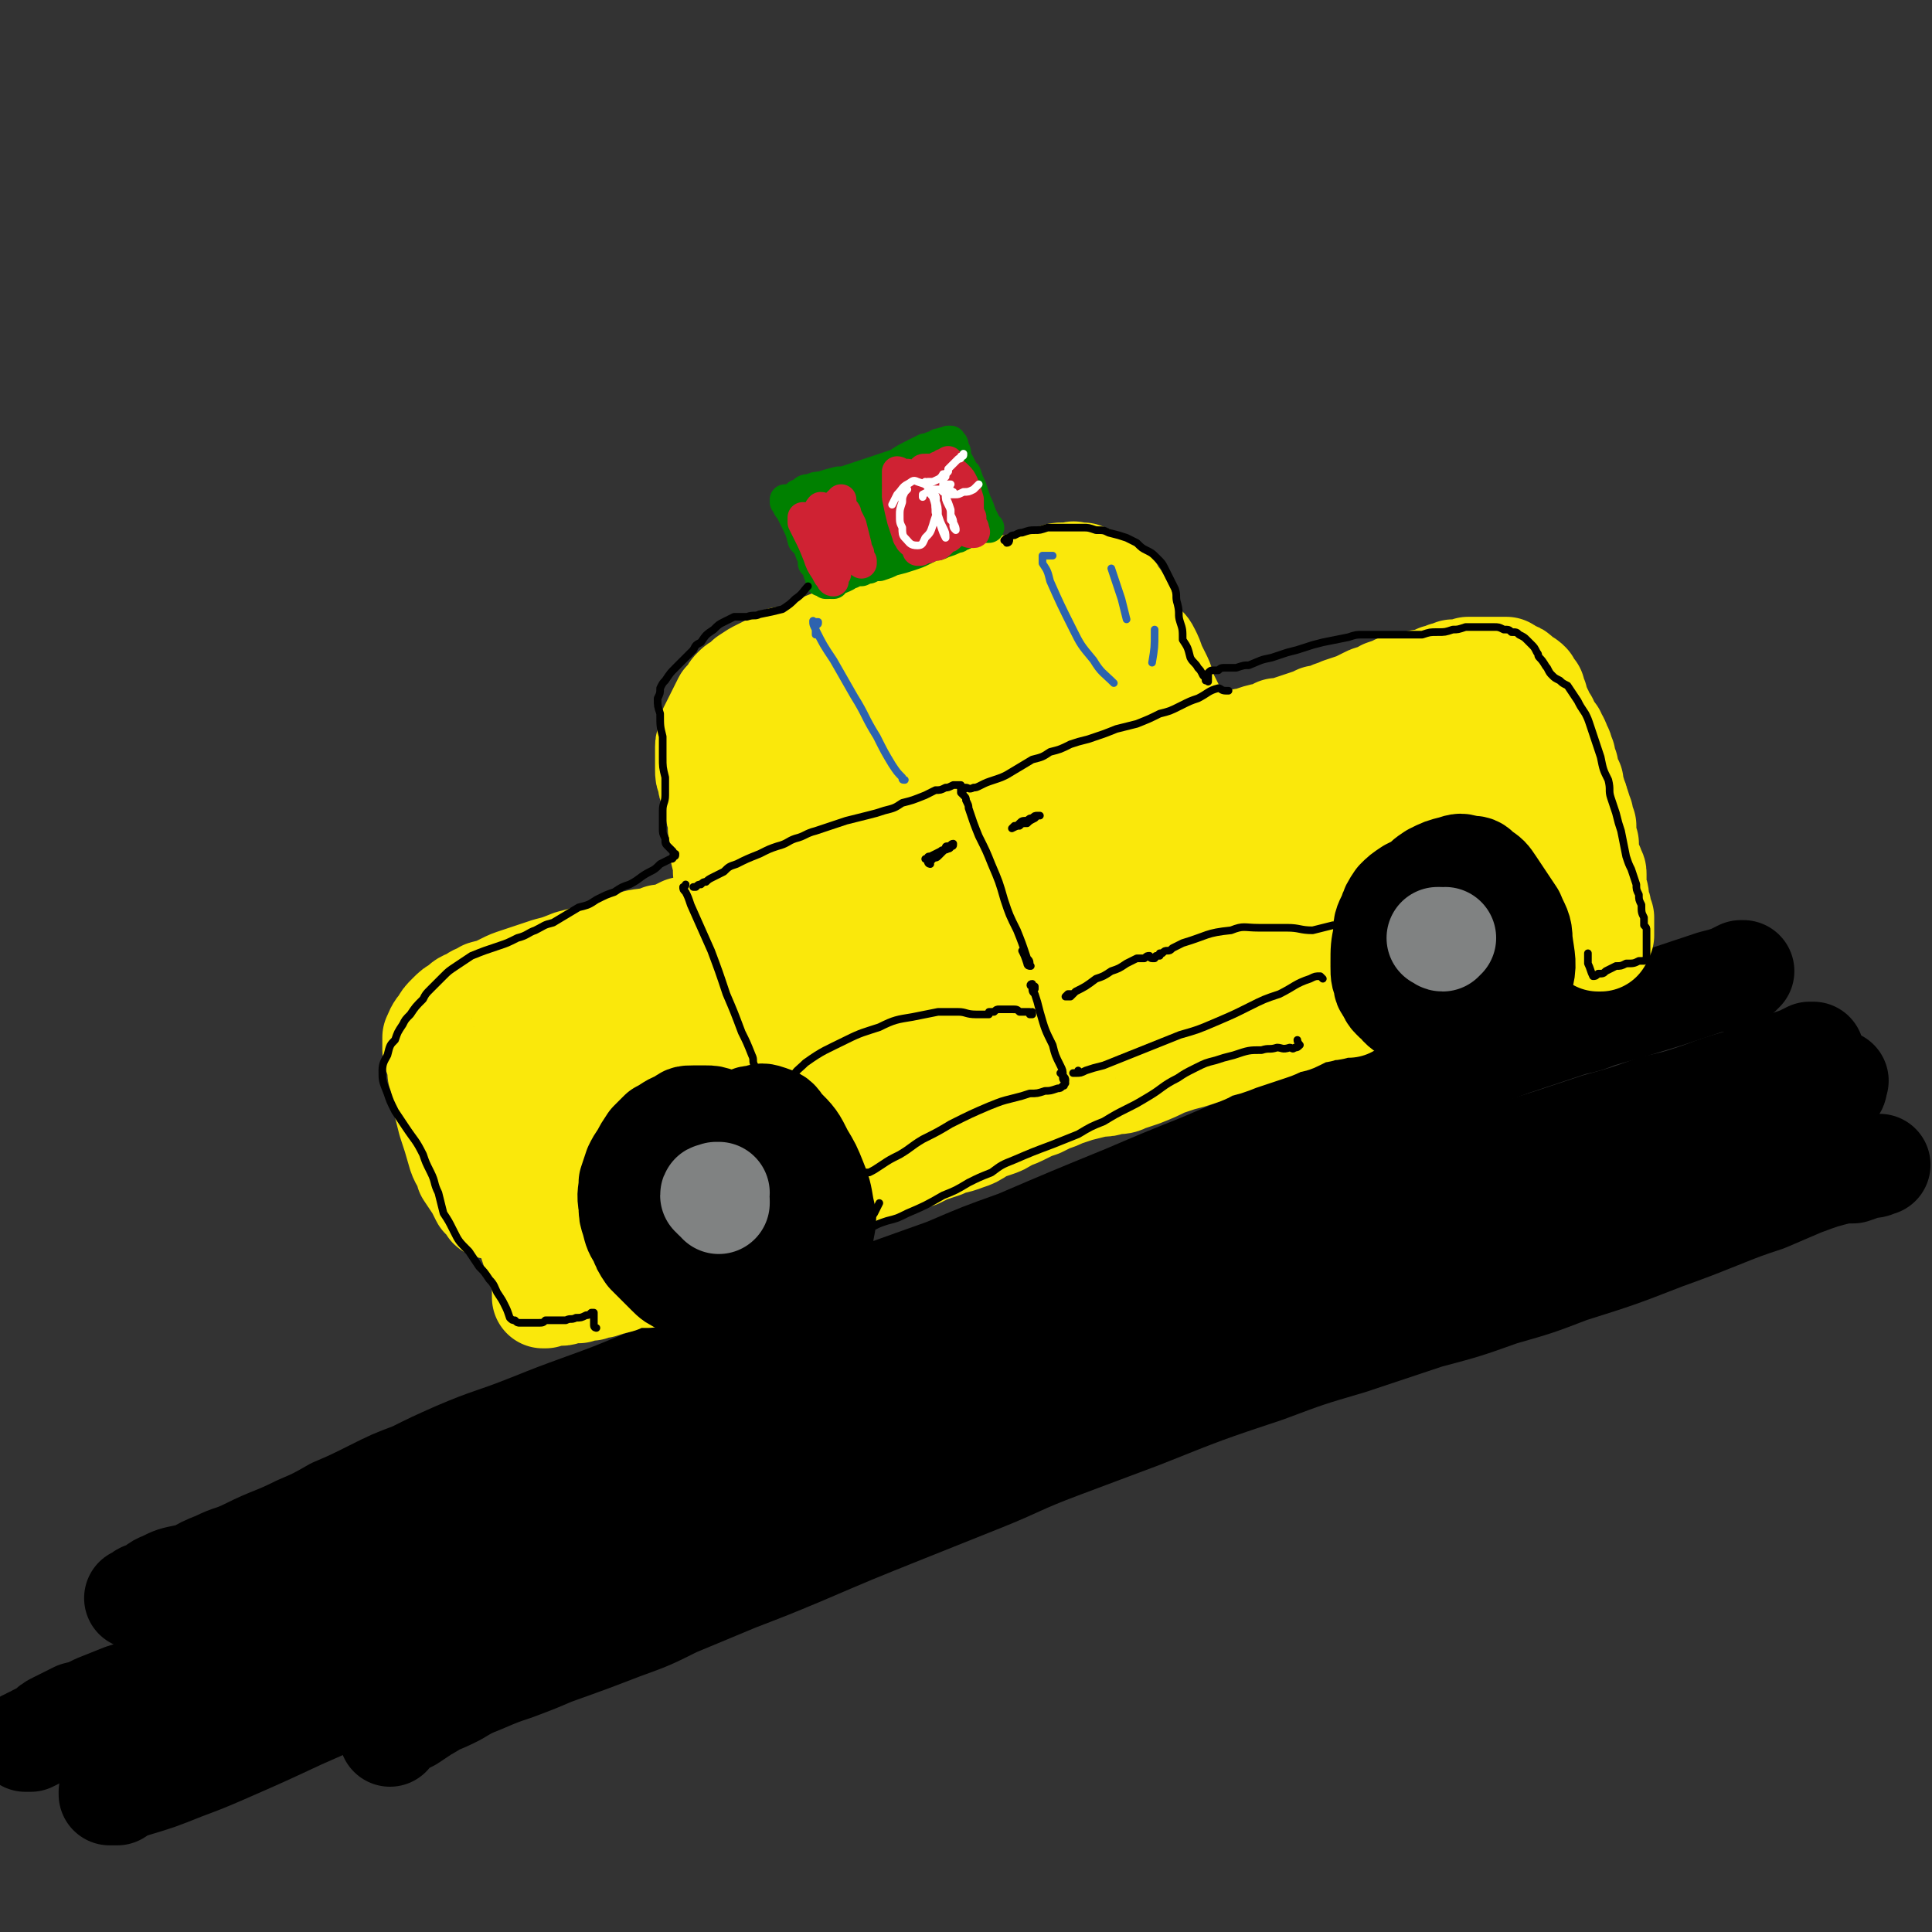 <svg viewBox='0 0 758 758' version='1.1' xmlns='http://www.w3.org/2000/svg' xmlns:xlink='http://www.w3.org/1999/xlink'><rect x="0" y="0" width="758" height="758" fill="#333333" stroke="none"/><g fill='none' stroke='rgb(0,0,0)' stroke-width='40' stroke-linecap='round' stroke-linejoin='round'><path d='M73,618c0,0 0,0 0,0 0,0 0,0 0,0 -5,1 -5,1 -9,3 -3,1 -3,2 -6,4 -2,0 -2,0 -3,1 -1,1 -1,1 -2,1 0,0 0,0 0,0 1,0 1,0 2,0 1,-1 1,-1 3,-2 4,-2 4,-2 8,-4 5,-2 5,-2 9,-3 5,-3 5,-3 10,-5 6,-3 6,-2 12,-5 10,-5 10,-4 20,-9 7,-3 7,-3 14,-7 7,-3 7,-3 15,-7 8,-4 8,-4 16,-7 8,-4 8,-4 17,-8 14,-6 14,-5 29,-11 10,-4 10,-4 21,-8 11,-4 11,-4 23,-9 12,-4 12,-5 24,-9 20,-8 20,-8 40,-15 14,-5 14,-5 27,-10 14,-5 14,-5 28,-10 14,-6 14,-6 28,-11 21,-9 21,-9 43,-18 14,-6 14,-6 29,-12 14,-6 14,-6 29,-12 14,-6 14,-6 28,-11 13,-5 13,-6 27,-10 19,-7 19,-7 38,-14 12,-4 12,-4 24,-8 5,-1 5,-1 10,-3 14,-4 14,-4 27,-8 9,-3 9,-3 18,-6 4,-1 4,-1 7,-2 2,-1 2,-1 4,-1 0,-1 1,-1 1,-1 0,0 -1,0 -1,0 -2,1 -2,1 -4,2 -3,1 -3,1 -5,2 '/><path d='M153,681c0,0 0,0 0,0 0,0 0,0 0,0 1,-1 0,-1 1,-2 0,-1 0,-1 1,-1 1,-1 1,-1 2,-1 2,-1 2,-1 4,-2 3,-2 3,-2 6,-4 2,-1 2,-1 3,-2 5,-2 5,-2 9,-4 5,-3 5,-3 10,-5 7,-3 7,-3 13,-5 8,-3 8,-3 15,-6 14,-5 14,-5 27,-10 11,-4 11,-4 21,-9 12,-5 12,-5 24,-10 13,-5 13,-5 25,-10 21,-9 21,-9 41,-17 15,-6 15,-6 30,-12 15,-6 15,-7 31,-13 16,-6 16,-6 32,-12 25,-10 25,-10 49,-18 16,-6 16,-6 33,-11 15,-5 15,-5 30,-10 15,-4 15,-4 29,-9 14,-4 14,-4 27,-9 19,-6 19,-6 37,-13 11,-4 11,-4 21,-8 10,-4 10,-4 19,-7 7,-3 7,-3 14,-6 8,-3 8,-3 16,-5 4,-1 4,-1 8,-2 2,-1 2,-1 4,-1 1,0 2,0 2,0 1,0 0,0 0,0 -2,1 -2,1 -5,1 -2,1 -2,1 -5,2 -3,0 -3,0 -7,0 '/><path d='M703,419c0,0 0,0 0,0 3,-1 3,-1 5,-3 2,-1 3,-2 3,-3 1,0 0,0 -1,0 -2,1 -2,1 -4,2 -6,2 -6,2 -12,4 -6,3 -6,3 -12,5 -7,2 -7,2 -15,5 -9,3 -9,3 -18,5 -11,4 -11,4 -22,7 -18,6 -18,6 -37,12 -29,10 -29,10 -57,21 -39,15 -39,15 -78,31 -16,6 -16,6 -32,13 -15,6 -15,6 -31,11 -15,6 -15,6 -31,11 -15,6 -15,5 -30,10 -22,8 -22,8 -44,15 -14,5 -14,5 -28,11 -13,5 -13,5 -26,11 -13,6 -12,6 -25,12 -17,8 -17,8 -34,16 -11,5 -11,5 -23,10 -11,5 -11,5 -22,10 -11,4 -11,5 -22,9 -10,4 -10,4 -20,8 -13,4 -13,4 -26,9 -6,2 -7,2 -13,4 -5,2 -5,2 -10,4 -4,2 -4,2 -8,3 -4,2 -4,2 -8,4 -2,1 -2,1 -4,3 -2,1 -2,1 -4,2 -1,1 -1,1 -2,1 -1,1 -1,1 -2,1 0,0 0,0 0,0 0,0 0,0 0,0 0,0 0,0 0,0 0,0 0,0 1,0 0,0 0,0 1,0 2,-1 2,-1 4,-2 '/><path d='M721,424c0,0 0,0 0,0 0,0 0,0 0,0 -1,2 0,2 -1,3 -1,1 -2,1 -3,1 -2,1 -2,1 -4,1 -4,2 -4,1 -7,3 -4,1 -4,1 -7,2 -4,1 -4,1 -8,3 -6,2 -6,3 -12,5 -11,5 -11,5 -22,9 -10,4 -10,4 -20,9 -11,4 -11,4 -22,9 -12,6 -12,6 -24,11 -20,9 -20,9 -41,18 -15,6 -15,6 -30,12 -16,7 -16,7 -33,13 -17,6 -17,6 -35,13 -18,7 -18,7 -36,14 -27,10 -27,10 -53,21 -18,7 -18,7 -36,14 -16,7 -16,8 -33,15 -16,7 -16,7 -31,13 -35,15 -35,14 -70,29 -13,5 -13,5 -26,10 -24,11 -24,11 -49,22 -15,7 -15,7 -31,14 -7,3 -7,3 -15,6 -10,4 -10,4 -20,7 -3,1 -3,1 -6,3 0,0 0,0 -1,0 -1,0 -1,0 -1,0 0,0 0,0 -1,0 0,0 0,0 0,0 0,0 0,0 0,0 0,0 0,0 0,0 0,0 0,0 0,-1 0,0 0,0 0,0 1,-2 1,-2 2,-4 1,0 1,-1 1,-2 '/></g>
<g fill='none' stroke='rgb(250,232,11)' stroke-width='40' stroke-linecap='round' stroke-linejoin='round'><path d='M194,467c0,0 0,0 0,0 0,1 0,1 0,2 0,1 0,1 -1,3 0,0 0,0 0,1 0,0 0,0 0,1 0,0 1,0 0,0 0,0 0,0 0,0 -1,0 -1,0 -1,-1 -1,-2 -1,-2 -3,-3 -1,-2 -1,-2 -2,-4 -2,-3 -2,-3 -4,-6 -1,-4 -2,-4 -3,-7 -2,-7 -2,-7 -4,-13 -1,-4 -1,-4 -2,-8 0,-4 0,-4 -1,-7 0,-2 0,-2 -1,-4 0,-2 0,-2 0,-4 -1,-1 -1,-1 -1,-3 -1,-1 -1,-1 -1,-2 0,-1 0,-1 0,-2 0,-2 0,-2 0,-3 1,-2 1,-3 3,-5 1,-2 1,-2 3,-4 2,-2 2,-2 4,-3 2,-2 2,-2 5,-3 2,-2 2,-1 5,-3 4,-1 4,-1 8,-3 2,-1 2,-1 5,-2 3,-1 3,-1 6,-2 3,-1 3,-1 6,-2 4,-1 4,-1 9,-3 4,-1 4,-1 7,-2 3,-1 3,-1 7,-2 3,-1 3,-1 6,-2 3,-1 3,-1 6,-2 5,-1 5,0 9,-2 2,0 2,0 5,-1 2,-1 2,-1 4,-2 2,0 2,0 4,-1 3,-1 3,-1 5,-2 2,-1 2,-1 3,-2 1,-1 1,-1 3,-2 1,-1 1,-1 2,-2 0,0 1,0 1,-1 1,-1 1,-1 1,-3 0,-1 -1,-1 -1,-2 0,-2 0,-2 -1,-3 0,-2 0,-2 -1,-4 0,-3 0,-3 -1,-7 0,-2 0,-2 0,-5 0,-2 0,-2 -1,-5 0,-2 0,-2 0,-4 -1,-2 -1,-2 -1,-4 -1,-4 -1,-4 -2,-7 -1,-2 -1,-2 -1,-4 -1,-2 -1,-2 -1,-4 0,-3 0,-3 0,-5 0,-2 0,-2 0,-4 0,-1 0,-1 1,-2 0,-2 0,-2 0,-4 1,-2 1,-2 2,-4 1,-2 1,-2 2,-4 1,-2 1,-2 2,-4 1,-1 1,-1 2,-2 1,-2 1,-2 2,-3 1,-1 1,-1 3,-2 1,-1 1,-1 2,-2 3,-2 3,-2 5,-3 2,-1 2,-1 4,-2 3,-2 3,-2 5,-3 2,0 2,0 5,-1 3,-1 3,-1 5,-2 5,-2 5,-2 10,-4 3,-1 3,-1 6,-2 3,-1 3,-1 5,-2 3,-2 3,-2 6,-3 4,-1 4,-1 8,-2 2,-1 2,-1 4,-2 3,0 3,0 5,-1 2,0 2,0 4,-1 6,-2 6,-2 11,-4 2,-1 2,-1 5,-1 2,-1 2,-1 4,-1 2,-1 2,-1 4,-1 4,-1 4,-1 7,-1 2,0 2,0 4,-1 2,0 2,0 4,-1 2,0 2,0 4,-1 2,0 2,0 5,-1 2,-1 2,-1 4,-1 1,0 1,0 3,0 1,0 1,-1 2,0 1,0 1,0 2,0 1,0 1,0 1,0 1,1 1,1 2,1 1,0 1,0 2,1 1,0 1,0 2,1 2,1 2,1 4,2 1,1 1,1 2,2 1,2 1,2 2,3 1,2 1,2 2,4 1,2 1,2 2,5 1,2 1,2 2,5 1,1 1,1 2,2 1,1 1,1 1,2 2,1 2,1 3,3 1,2 1,2 2,5 1,2 1,2 2,4 1,2 1,2 2,5 0,2 0,2 1,3 1,2 1,2 2,4 1,2 1,2 1,4 1,1 1,1 1,3 1,1 1,1 2,2 0,1 0,1 1,1 1,2 1,2 2,3 0,1 0,1 1,1 0,1 0,1 1,1 1,1 1,1 1,1 1,1 1,1 2,1 1,1 1,1 2,1 2,0 2,0 3,-1 1,0 1,0 3,0 1,-1 1,-1 3,-2 3,-1 3,-1 5,-2 2,0 2,0 4,-1 3,-1 3,-1 5,-1 2,-1 2,-1 4,-2 3,0 3,0 5,-1 3,-1 3,-1 6,-2 3,-1 3,-1 5,-2 2,0 2,0 4,-1 2,-1 3,-1 5,-2 3,-1 3,-1 6,-2 2,-1 2,-1 4,-2 2,-1 2,-1 4,-1 2,-1 2,-1 3,-2 3,-1 3,-1 5,-2 2,0 2,0 3,0 2,-1 2,-1 3,-1 1,0 1,0 3,-1 1,0 1,0 2,0 3,-1 3,-1 5,-2 1,0 1,0 3,-1 1,0 1,0 3,-1 3,0 3,0 6,-1 1,0 1,0 2,0 2,0 2,0 3,0 1,0 1,0 2,0 2,0 2,0 3,0 1,0 1,0 3,0 1,0 1,0 2,0 0,0 0,0 1,1 1,0 1,0 2,1 1,0 1,0 2,1 1,1 1,1 2,2 1,0 1,0 2,1 0,1 0,1 1,2 0,0 0,0 1,1 0,2 0,2 1,3 0,1 0,1 0,2 1,1 1,1 1,2 1,1 1,1 1,2 1,2 1,2 2,3 0,1 0,1 1,2 0,1 0,1 1,2 1,1 1,1 1,1 0,1 0,1 1,2 1,2 1,2 1,3 1,1 1,1 1,3 1,1 1,1 1,2 0,1 0,1 1,3 0,2 0,2 1,4 0,1 0,1 1,2 0,2 0,2 0,3 1,1 1,1 1,2 1,2 1,2 1,3 1,2 1,2 1,4 1,1 1,1 1,2 0,2 0,2 1,3 0,2 0,2 0,3 0,2 0,2 1,4 0,1 0,1 0,2 0,1 0,1 0,2 0,1 0,1 0,2 1,1 1,1 1,2 0,0 0,0 1,1 0,0 0,1 0,1 0,0 0,0 0,1 1,0 1,0 1,1 0,0 0,0 0,1 0,1 0,1 0,1 0,1 0,1 0,2 0,1 0,1 0,2 0,1 1,1 1,3 0,1 0,1 0,2 1,2 1,2 1,3 0,1 0,1 0,2 0,0 0,0 1,1 0,2 0,2 0,3 0,1 0,1 0,2 0,1 0,1 0,2 -1,1 -1,1 -1,1 0,1 0,1 0,1 0,0 0,0 -1,0 0,0 0,0 0,-1 -1,-1 -1,-1 -1,-1 -1,-2 -1,-2 -2,-3 -1,-2 -1,-2 -2,-4 -1,-1 -1,-1 -3,-2 -1,-2 -1,-2 -2,-3 -2,-1 -2,-2 -4,-3 -3,-2 -3,-2 -7,-4 -2,-2 -2,-2 -5,-3 -3,-2 -3,-1 -6,-3 -3,-1 -3,-1 -5,-2 -3,-1 -3,-1 -6,-2 -4,0 -4,-1 -8,-1 -3,0 -3,0 -5,0 -3,0 -3,1 -6,1 -3,1 -3,1 -5,2 -5,2 -5,2 -9,3 -2,1 -2,1 -5,3 -2,1 -2,1 -5,2 -2,1 -2,1 -4,2 -2,1 -2,1 -3,2 -2,1 -2,1 -4,2 -1,1 -1,1 -2,3 -1,1 -1,1 -2,2 -1,1 -1,1 -1,3 -1,2 -1,2 -1,5 0,2 0,2 0,4 0,2 1,2 1,4 0,2 0,2 0,4 1,2 1,2 1,4 1,3 1,3 1,6 0,1 0,1 1,3 0,1 0,1 0,1 0,1 0,1 0,1 0,0 0,0 0,0 0,0 0,0 0,0 0,0 0,0 0,0 1,0 1,0 1,0 0,0 0,0 0,0 0,1 0,1 0,1 -1,0 -1,0 -1,0 0,0 0,0 0,0 0,0 0,0 -1,0 -1,0 -1,0 -1,0 -1,0 -1,0 -2,0 -1,1 -1,1 -2,1 -1,0 -1,0 -3,0 -1,1 -1,1 -3,1 -3,1 -3,1 -7,3 -2,1 -2,1 -5,1 -3,2 -3,2 -6,3 -3,1 -3,1 -6,2 -3,1 -3,1 -6,2 -5,2 -5,2 -10,3 -3,2 -3,2 -6,3 -3,1 -3,1 -7,2 -3,1 -3,1 -6,2 -4,2 -4,2 -9,4 -3,1 -3,1 -6,2 -2,1 -2,1 -5,1 -3,1 -3,1 -6,1 -4,1 -4,1 -8,2 -3,1 -3,1 -6,2 -2,1 -2,1 -5,2 -2,1 -2,1 -4,2 -3,1 -3,1 -5,2 -4,2 -4,2 -7,3 -3,2 -3,2 -6,3 -3,1 -3,1 -5,2 -3,2 -3,2 -6,3 -5,2 -5,1 -9,3 -3,1 -3,1 -6,2 -2,1 -2,1 -4,2 -3,0 -3,0 -5,1 -2,1 -2,1 -4,2 -3,1 -3,1 -5,2 -2,0 -2,0 -3,1 -1,0 -1,0 -2,1 -1,0 -1,0 -2,0 -1,1 -1,1 -1,1 0,0 0,0 -1,0 0,0 0,0 0,0 0,0 0,0 0,0 0,0 0,0 0,0 0,0 0,0 0,0 0,0 0,0 0,0 0,0 0,0 0,0 -1,-1 -1,-1 -1,-2 -1,-2 -1,-2 -2,-4 -1,-2 -1,-2 -2,-4 -2,-3 -2,-3 -3,-6 -2,-3 -2,-3 -3,-6 -2,-2 -2,-2 -3,-5 -3,-3 -3,-3 -6,-6 -2,-2 -2,-2 -4,-3 -2,-1 -2,-1 -5,-1 -2,-1 -2,-1 -5,-1 -4,0 -4,0 -8,0 -3,1 -3,1 -5,1 -3,0 -3,0 -5,1 -2,0 -2,0 -4,1 -4,2 -4,2 -7,3 -2,2 -2,2 -4,3 -3,2 -3,2 -5,3 -2,2 -2,2 -3,3 -2,2 -2,2 -4,3 -2,3 -2,3 -4,5 -1,1 -1,1 -2,2 -1,2 -1,2 -2,3 -1,2 -1,2 -1,3 -1,2 -1,2 -1,3 0,3 0,3 0,5 0,2 1,2 1,4 0,3 0,3 1,5 0,2 0,2 1,4 0,3 0,3 0,6 0,1 0,1 0,3 0,1 0,1 0,2 0,0 0,0 0,1 0,1 0,1 1,2 0,1 0,1 0,2 1,1 1,1 1,2 0,1 0,1 0,1 1,1 1,1 1,2 0,0 0,0 0,0 0,1 0,1 0,1 0,0 -1,0 -1,0 0,0 0,0 0,1 0,0 0,0 0,0 0,1 0,1 0,1 1,0 1,0 1,0 0,1 0,1 0,1 -1,0 -1,0 -1,0 -1,0 -1,0 -1,0 -2,0 -2,0 -3,0 -1,0 -1,0 -3,0 -2,1 -2,1 -3,2 -4,1 -4,1 -7,2 -2,0 -2,0 -4,1 -3,0 -3,0 -5,1 -2,0 -2,0 -4,0 -1,0 -1,1 -3,1 -2,0 -2,0 -4,0 -1,0 -1,0 -1,0 -1,0 -1,0 -1,1 0,0 0,0 -1,0 0,0 0,0 0,0 0,0 0,0 0,0 0,0 0,0 0,-1 0,0 0,0 0,0 0,-1 0,-1 0,-1 0,-2 0,-2 0,-4 0,-1 0,-1 -1,-3 0,-2 -1,-2 -1,-4 -1,-2 -1,-2 -2,-5 -2,-6 -2,-6 -3,-12 -2,-4 -2,-4 -3,-8 -2,-4 -2,-4 -3,-8 -1,-4 -1,-4 -3,-7 -1,-3 -1,-3 -3,-6 0,0 0,0 -1,-1 0,0 0,0 0,-1 0,0 0,0 0,0 0,1 0,1 0,1 0,1 0,1 0,1 0,0 0,0 0,0 1,0 1,0 1,-1 0,-1 0,-1 0,-2 0,-3 0,-3 0,-6 0,-2 0,-2 1,-4 1,-3 1,-3 2,-5 2,-2 2,-2 4,-4 3,-3 3,-3 6,-4 5,-3 6,-3 11,-5 4,-1 4,-1 9,-2 4,-2 4,-2 9,-5 6,-3 6,-3 11,-7 10,-6 10,-6 20,-11 7,-4 7,-4 14,-7 6,-3 6,-2 13,-5 6,-2 7,-1 13,-3 5,-2 5,-1 11,-3 6,-2 6,-2 12,-5 2,-1 2,-1 3,-2 3,-2 3,-2 5,-4 1,-1 1,-1 1,-2 1,-1 0,-1 1,-2 0,0 0,0 0,-1 1,-1 1,-1 1,-3 1,-2 1,-2 1,-5 2,-4 2,-4 3,-8 1,-8 2,-8 2,-15 0,-4 0,-4 -1,-8 -2,-3 -2,-3 -5,-5 -3,-2 -3,-2 -7,-3 -6,-1 -7,-1 -13,-1 -3,0 -3,0 -6,1 -1,0 -1,0 -3,0 0,0 -1,-1 0,-1 1,-2 1,-2 3,-3 6,-5 6,-6 12,-10 6,-5 6,-5 13,-10 8,-5 8,-5 17,-10 9,-5 9,-5 18,-10 13,-7 13,-7 27,-12 7,-3 7,-3 15,-4 5,-1 5,-1 11,-1 3,-1 3,-1 7,0 2,0 3,0 3,1 1,1 -1,1 -2,2 -4,2 -4,1 -8,2 -6,2 -6,2 -12,3 -8,1 -8,1 -17,2 -15,3 -15,3 -29,7 -9,2 -9,2 -18,5 -6,3 -6,3 -11,6 -4,3 -4,3 -8,6 -2,2 -2,2 -3,4 -1,1 0,2 0,2 3,0 4,-1 7,-2 7,-2 7,-2 13,-4 10,-3 9,-3 19,-5 16,-3 16,-3 33,-5 9,0 9,0 18,1 7,0 7,1 13,2 4,1 6,1 7,1 1,1 -1,1 -3,1 -6,1 -6,1 -12,2 -10,1 -10,1 -20,3 -13,3 -14,2 -27,6 -15,3 -15,3 -30,7 -17,4 -17,4 -34,9 -6,2 -6,2 -11,4 -2,1 -4,1 -3,1 0,0 2,-1 5,-2 13,-5 13,-5 25,-10 11,-4 11,-4 21,-8 8,-4 9,-4 17,-8 5,-3 5,-3 11,-6 2,-2 4,-3 5,-4 0,-1 -1,0 -2,0 -5,3 -5,3 -9,6 -7,5 -7,4 -13,9 -7,6 -8,6 -13,12 -9,10 -9,11 -16,22 -5,7 -4,7 -7,15 -3,5 -2,5 -4,11 -1,3 -1,3 -2,5 0,1 0,1 1,1 1,-2 1,-3 2,-5 2,-3 2,-3 4,-6 2,-3 2,-3 4,-7 2,-4 2,-4 4,-8 3,-8 3,-8 5,-16 1,-6 1,-6 0,-12 -1,-5 -1,-5 -3,-9 -3,-4 -3,-4 -6,-7 -4,-2 -4,-2 -8,-3 -4,0 -5,0 -9,1 -2,2 -2,3 -2,6 -1,4 -1,5 -1,10 1,8 1,8 3,15 2,15 3,15 6,31 1,8 2,8 3,16 1,4 1,4 1,8 0,1 1,1 0,2 0,0 0,0 0,0 -1,-2 -1,-2 -1,-4 -1,-2 -1,-2 -2,-3 -1,-1 -1,-1 -3,-2 -2,0 -3,-1 -5,0 -6,3 -6,3 -11,7 -5,4 -4,4 -9,8 -4,4 -4,4 -9,9 -4,4 -4,4 -9,9 -5,4 -5,4 -10,8 -6,6 -6,6 -13,12 -5,4 -5,4 -9,8 -4,4 -4,4 -9,8 -3,3 -3,3 -6,6 -4,4 -4,4 -7,7 -1,1 -1,1 -2,2 0,1 -1,1 -1,1 0,0 0,-1 0,-1 0,0 0,0 1,0 0,0 0,0 0,0 0,2 0,2 0,3 0,3 0,3 -1,6 0,4 -1,4 0,7 0,4 -1,4 0,8 1,0 2,1 2,0 2,0 2,-1 3,-3 6,-9 5,-10 10,-20 2,-4 2,-4 4,-8 4,-10 4,-11 9,-21 7,-12 7,-12 15,-23 9,-12 9,-13 19,-23 9,-10 9,-11 20,-19 13,-9 13,-9 27,-17 6,-3 7,-3 14,-5 4,-1 4,-1 9,-2 3,-1 4,-1 6,0 1,0 1,1 1,3 -1,4 -2,3 -4,7 -4,8 -4,8 -7,16 -5,12 -5,12 -9,25 -4,12 -4,13 -8,25 -3,11 -2,11 -5,22 0,2 -1,3 -1,3 0,-2 1,-3 1,-6 3,-8 3,-8 5,-15 5,-15 5,-15 10,-30 4,-12 4,-12 8,-24 4,-11 4,-11 9,-22 3,-9 4,-9 8,-18 2,-5 4,-8 5,-10 1,0 0,3 -1,5 -3,8 -4,8 -6,16 -5,13 -5,13 -9,25 -4,15 -4,15 -8,29 -3,15 -3,15 -7,30 -1,3 -1,5 -1,5 0,1 1,-2 2,-4 4,-7 4,-7 8,-14 6,-11 6,-11 12,-22 10,-19 10,-19 20,-38 6,-11 5,-11 11,-22 4,-8 3,-8 7,-15 1,-2 2,-4 2,-3 -3,12 -5,14 -9,28 -6,19 -6,19 -11,37 -4,18 -4,18 -8,37 -2,12 -2,12 -4,23 0,4 -1,9 0,7 3,-3 5,-8 9,-16 7,-15 6,-15 13,-30 8,-17 8,-17 15,-34 7,-16 7,-16 14,-32 6,-13 6,-15 13,-26 1,-1 2,1 1,2 -1,9 -2,9 -5,18 -5,14 -5,14 -10,29 -5,17 -6,17 -10,35 -5,19 -5,19 -9,39 -1,4 -1,7 -1,8 1,1 3,-2 4,-4 5,-10 5,-10 9,-20 10,-22 11,-22 21,-43 6,-14 5,-14 12,-28 4,-9 4,-9 9,-18 1,-2 3,-4 4,-2 1,3 -1,6 -2,12 -3,19 -4,19 -8,37 -2,13 -2,13 -5,25 -2,9 -2,9 -3,17 -1,2 -2,5 -1,4 1,-2 2,-5 4,-10 6,-17 6,-17 13,-34 5,-13 5,-13 10,-26 5,-10 4,-10 10,-20 3,-5 4,-9 7,-10 2,0 4,4 4,8 1,9 -1,9 -2,18 -2,12 -2,12 -4,23 -2,10 -2,10 -4,20 -1,7 -2,9 -3,14 0,1 1,-1 1,-2 3,-7 3,-7 5,-13 4,-11 4,-11 8,-21 4,-10 4,-11 8,-20 5,-11 5,-11 12,-21 1,-2 3,-3 4,-3 2,2 2,4 2,8 0,8 0,8 -2,16 -3,14 -3,14 -7,28 -1,6 -1,6 -4,12 -1,2 -2,4 -2,4 0,-1 0,-3 0,-6 3,-14 3,-14 7,-28 4,-11 3,-11 8,-22 4,-8 3,-8 9,-16 3,-4 3,-5 7,-7 3,-1 5,-1 6,2 2,5 2,6 2,13 0,6 -1,6 -2,12 -1,5 -1,5 -2,11 -1,3 -1,5 -1,5 0,1 0,-2 1,-4 2,-5 2,-5 4,-11 3,-6 3,-7 6,-13 3,-6 3,-6 7,-12 3,-4 3,-4 7,-7 4,-3 4,-4 8,-5 3,0 3,0 5,1 2,0 2,1 4,2 1,1 1,1 3,2 1,2 1,2 2,4 1,1 1,1 2,3 0,1 0,1 1,2 0,1 0,1 1,2 0,2 0,2 0,4 1,3 1,3 1,6 1,1 0,1 1,2 0,0 0,1 0,1 0,-1 -1,-1 -1,-2 -1,-2 -1,-2 -1,-4 -1,-2 -1,-2 -1,-3 0,-1 0,-1 0,-2 0,-1 0,-1 -1,-1 0,-1 0,-1 -1,-1 -3,-1 -3,-1 -6,-1 -6,0 -6,0 -11,1 -7,0 -7,0 -14,1 -9,1 -9,1 -18,2 -16,4 -17,3 -33,8 -26,8 -26,8 -52,18 -15,5 -14,5 -28,12 -15,6 -15,6 -29,12 -19,10 -19,10 -39,19 -11,5 -11,5 -22,11 -10,5 -10,5 -19,10 -7,4 -8,3 -15,8 -7,5 -7,5 -14,11 -4,2 -4,3 -7,6 -2,2 -2,2 -5,5 -1,1 -1,1 -2,2 -1,0 -1,1 -1,0 0,0 0,0 0,-1 2,-1 2,-1 3,-3 3,-4 4,-4 7,-7 1,-3 1,-3 3,-6 '/></g>
<g fill='none' stroke='rgb(0,0,0)' stroke-width='40' stroke-linecap='round' stroke-linejoin='round'><path d='M302,449c0,0 0,0 0,0 0,1 0,2 0,1 -1,0 -1,0 -2,-1 -1,0 -1,-1 -2,-1 -1,-1 0,-1 -1,-2 -2,-1 -2,-1 -4,-2 -1,-1 -1,-1 -4,-2 -3,-1 -3,-2 -7,-3 -3,-1 -3,-1 -5,-1 -3,0 -3,0 -5,0 -3,0 -3,0 -5,2 -4,1 -4,2 -8,4 -2,2 -2,2 -4,4 -2,3 -2,3 -3,5 -2,3 -2,3 -3,5 -1,3 -1,3 -2,6 0,4 -1,4 0,9 0,3 0,3 1,6 1,4 1,4 3,7 1,3 1,3 3,6 4,4 4,4 8,8 2,2 2,2 6,4 3,1 3,1 6,2 3,0 3,0 7,0 6,0 6,0 11,-1 4,-1 4,-2 8,-3 4,-1 4,-1 8,-3 3,-2 3,-2 6,-4 3,-1 3,-1 5,-4 3,-3 3,-4 4,-8 1,-5 1,-5 0,-9 -1,-6 -1,-6 -3,-11 -2,-5 -2,-5 -5,-10 -3,-6 -3,-6 -8,-11 -2,-3 -2,-3 -5,-4 -3,-1 -3,-1 -5,0 -3,0 -3,0 -5,2 -3,1 -3,1 -6,3 -4,2 -4,2 -8,5 -2,1 -2,1 -5,3 -2,2 -2,2 -5,4 -1,1 -1,1 -2,2 -3,5 -3,5 -5,11 -1,3 -1,3 -1,7 0,4 0,4 2,8 1,5 1,5 3,9 2,4 2,5 6,8 4,4 4,4 10,6 4,2 4,1 8,1 4,0 4,0 8,-2 4,-2 4,-2 7,-5 4,-6 4,-6 6,-12 2,-4 1,-5 1,-9 0,-4 0,-4 -1,-8 -1,-4 -1,-4 -4,-7 -2,-3 -2,-3 -5,-5 -4,-2 -5,-2 -10,-2 -3,0 -3,0 -5,2 -3,1 -3,2 -5,4 -1,3 -2,3 -2,7 0,6 0,7 1,13 1,4 2,4 4,8 2,2 2,3 5,4 2,1 2,1 5,1 2,0 3,0 5,-2 3,-3 3,-3 4,-8 1,-2 1,-3 0,-6 0,-3 -1,-3 -2,-6 -2,-2 -2,-3 -4,-4 -4,-1 -4,-1 -8,0 -1,0 -1,1 -2,2 '/><path d='M586,356c0,0 0,0 0,0 -1,-1 -1,-1 -1,-2 0,-1 0,-1 0,-1 0,0 0,0 1,0 0,0 0,0 1,0 0,1 0,1 0,1 0,0 0,0 0,0 0,0 0,0 0,0 -1,-1 -1,-1 -2,-1 -2,-2 -2,-2 -5,-3 -2,-1 -1,-1 -3,-2 -3,-1 -3,-1 -5,-2 -3,-1 -3,-1 -5,-1 -3,0 -3,0 -6,1 -4,1 -4,1 -8,3 -3,2 -3,2 -5,4 -2,3 -2,3 -3,6 -2,4 -2,4 -2,8 -1,5 -1,5 -1,11 0,3 0,3 1,6 0,3 0,3 2,5 1,2 1,3 3,4 4,2 4,2 9,3 4,1 4,1 8,1 4,0 4,0 9,0 4,-1 4,-1 8,-2 3,-1 4,-1 7,-3 4,-3 6,-2 8,-7 2,-7 1,-8 0,-16 0,-5 -1,-5 -3,-10 -4,-6 -4,-6 -8,-12 -2,-3 -2,-3 -5,-5 -2,-2 -2,-2 -5,-2 -3,-1 -3,-1 -6,0 -4,1 -4,1 -8,3 -3,2 -3,2 -5,5 -3,2 -3,2 -5,5 -3,3 -3,3 -5,6 -2,4 -2,4 -3,8 -1,6 -2,6 -2,12 0,4 0,4 2,8 1,3 1,4 4,6 2,3 3,3 6,5 5,1 5,2 9,2 7,-1 8,-1 13,-4 5,-2 4,-3 7,-7 3,-4 3,-4 5,-9 2,-5 2,-5 2,-10 0,-6 0,-7 -2,-13 -2,-3 -2,-4 -5,-6 -2,-2 -2,-3 -6,-3 -3,-1 -3,-1 -7,0 -4,0 -4,0 -8,2 -5,4 -5,4 -10,8 -2,3 -2,4 -3,8 -2,4 -2,4 -2,8 0,4 -1,4 1,7 3,4 3,5 7,7 3,2 4,1 7,1 4,0 4,-1 8,-2 3,-2 4,-2 6,-4 2,-3 2,-3 4,-6 1,-1 1,-1 1,-3 0,-3 0,-3 0,-5 0,-3 0,-3 -2,-5 -1,-2 -1,-2 -3,-3 -1,-1 -2,-1 -4,-1 -3,2 -4,2 -6,5 -2,2 -2,3 -3,6 -1,3 -1,3 0,7 0,2 0,3 2,5 2,2 2,2 5,3 2,0 2,-1 3,-2 2,-1 2,-1 2,-3 1,-2 1,-2 1,-4 0,-3 0,-3 -1,-6 0,-2 -1,-2 -1,-3 '/></g>
<g fill='none' stroke='rgb(0,128,0)' stroke-width='12' stroke-linecap='round' stroke-linejoin='round'><path d='M322,228c0,0 0,0 0,0 1,-1 1,-1 1,-1 0,0 -1,0 -1,0 0,0 0,0 0,0 0,0 0,0 0,1 0,0 0,0 0,0 0,0 1,0 1,-1 0,0 0,0 0,0 0,0 0,0 0,0 -1,-1 -1,-1 -1,-2 -1,0 -1,0 -1,-1 -1,-2 -1,-2 -2,-3 0,-2 0,-2 -1,-4 -1,-3 -1,-3 -3,-5 -1,-4 -1,-4 -3,-8 -1,-2 -1,-2 -2,-4 -1,-1 -1,-1 -1,-2 0,-1 0,-1 -1,-1 0,-1 0,-1 0,-1 1,0 1,0 1,0 0,0 0,0 0,0 1,0 1,0 1,0 0,0 0,0 1,0 1,-1 1,-1 2,-2 1,0 1,0 2,-1 1,-1 1,-1 3,-1 2,-1 2,-1 4,-1 3,-1 3,-1 7,-2 2,0 2,0 5,-1 3,-1 3,-1 6,-2 3,-1 3,-1 6,-2 3,-1 3,-1 6,-2 3,-2 3,-2 7,-4 2,-1 2,-1 4,-2 2,0 2,-1 4,-1 1,-1 1,-1 2,-1 2,-1 2,0 3,-1 0,0 0,0 1,0 0,0 0,0 0,0 0,0 0,0 0,0 0,0 0,0 0,0 0,0 0,0 0,1 0,0 0,0 0,0 0,0 0,0 0,0 0,0 0,0 0,0 1,0 1,0 1,1 0,0 0,0 0,1 1,1 1,1 1,2 0,1 0,1 0,2 1,1 1,1 2,3 1,2 1,2 2,3 1,3 1,3 2,5 1,3 1,3 2,6 1,2 1,2 2,5 1,2 1,2 2,4 0,0 0,0 0,1 1,0 1,0 1,0 0,0 0,0 0,0 0,0 -1,0 -1,0 0,0 0,0 0,0 0,0 0,0 -1,0 0,0 0,0 0,0 0,0 0,0 -1,0 0,0 0,0 -1,0 0,0 0,0 0,0 -1,0 -1,0 -1,0 -1,0 -1,0 -1,1 0,0 0,0 -1,0 0,0 0,0 0,0 -1,1 -1,1 -2,1 -1,1 -1,1 -2,1 -1,1 -1,1 -2,1 -2,1 -2,1 -5,2 -2,1 -2,1 -4,1 -2,1 -2,1 -4,2 -2,1 -2,1 -5,2 -3,1 -3,1 -7,2 -2,1 -2,1 -5,2 -2,0 -2,0 -4,1 -1,0 -1,0 -3,1 -2,0 -2,0 -4,1 -1,0 -1,0 -2,1 -2,1 -2,1 -3,1 -1,1 -1,1 -3,1 0,1 0,1 -1,1 0,0 -1,0 -1,0 0,0 0,0 1,0 0,0 0,0 0,0 1,-1 1,0 1,0 1,0 1,0 1,0 0,0 0,0 0,-1 1,0 1,0 1,0 0,-1 0,-1 1,-2 '/><path d='M346,198c0,0 0,0 0,0 -1,-1 -1,-1 -1,-1 -1,0 -1,0 -2,0 '/><path d='M339,198c0,0 0,0 0,0 0,0 0,0 0,0 1,-2 1,-2 1,-3 0,0 0,0 1,-1 0,0 0,0 0,0 0,1 0,1 0,2 0,1 0,1 0,2 0,3 0,3 0,7 1,2 1,2 2,4 0,2 0,2 1,4 0,0 0,1 0,1 1,-1 1,-1 1,-2 1,-2 1,-2 1,-4 -1,-1 -1,-1 -1,-3 -1,-2 -1,-2 -2,-4 0,-2 0,-2 -1,-3 -1,-2 -1,-2 -2,-4 0,0 0,0 0,0 0,0 0,0 0,1 0,1 0,1 1,2 0,2 1,2 1,5 1,2 1,2 2,4 0,2 0,2 1,4 0,1 0,1 0,2 0,0 0,0 0,-1 0,-1 1,-1 0,-2 0,-2 0,-2 0,-3 -1,-2 -1,-2 -1,-3 -1,-2 -1,-2 -1,-3 -1,-2 -1,-2 -1,-4 0,-1 0,-1 0,-1 0,0 0,0 0,0 0,1 0,1 0,2 1,2 1,2 2,4 1,4 1,4 2,7 1,2 1,2 1,3 0,0 1,0 1,0 0,0 0,0 0,0 -1,-2 -1,-2 -2,-3 -1,-2 -1,-2 -2,-3 0,-2 -1,-2 -1,-3 -1,-2 -1,-2 -2,-3 -1,-1 0,-2 -1,-3 0,0 0,0 0,0 0,1 0,2 1,3 1,2 1,2 2,4 0,2 0,2 1,4 1,2 1,2 2,3 0,0 0,0 0,0 0,0 0,0 0,0 -1,0 -1,0 -1,-1 -1,0 -1,0 -1,-1 -1,-1 -1,-1 -1,-2 -1,-1 -1,-1 -1,-2 '/></g>
<g fill='none' stroke='rgb(207,34,51)' stroke-width='12' stroke-linecap='round' stroke-linejoin='round'><path d='M360,193c0,0 0,0 0,0 0,0 0,0 0,0 0,-1 0,-2 0,-2 -1,-1 -2,0 -3,-1 -1,0 -1,0 -2,0 -1,0 -1,0 -2,0 0,1 0,1 -1,2 0,1 0,2 0,3 1,5 1,5 2,9 1,3 1,3 2,6 0,1 1,1 1,2 0,0 0,-1 0,-1 0,-4 0,-4 0,-7 -1,-4 -1,-4 -1,-7 -1,-4 -1,-4 -2,-7 0,-2 0,-2 -1,-4 0,-1 -1,-1 -1,-1 0,2 0,2 0,5 0,3 0,3 1,7 1,4 1,4 2,8 1,3 1,4 2,7 1,1 2,2 3,2 1,0 1,-2 1,-3 0,-3 0,-3 0,-5 0,-3 0,-3 -1,-6 -1,-5 -1,-5 -2,-9 -1,-2 -1,-2 -1,-4 -1,0 -1,-1 -1,-1 0,1 0,1 0,2 0,2 0,2 1,5 2,4 2,4 3,8 1,3 1,3 3,4 1,1 1,2 2,2 0,0 1,0 1,-1 0,-2 0,-2 0,-3 0,-4 0,-5 -1,-9 0,-2 -1,-2 -1,-5 -1,-1 -1,-1 -1,-3 0,0 0,-1 0,0 1,1 1,1 2,3 1,3 1,3 2,5 1,3 1,3 2,5 0,2 0,2 1,3 1,0 2,0 2,-1 1,-1 0,-1 0,-3 0,-2 0,-2 0,-4 0,-2 -1,-2 -1,-4 0,-1 0,-1 -1,-3 0,0 0,-1 0,0 1,0 1,1 1,2 1,2 1,2 1,4 1,2 1,2 1,4 0,1 1,2 1,3 0,0 0,-1 -1,-2 0,-1 0,-1 0,-2 -1,-2 -1,-2 -2,-4 -1,-2 -1,-2 -2,-4 -1,-2 -1,-2 -3,-4 -1,0 -1,0 -2,0 0,0 0,0 -1,0 -1,0 -1,0 -1,1 -1,1 -1,1 -2,1 -1,1 0,1 -1,1 -1,1 -1,1 -2,1 -1,1 -1,1 -2,1 0,0 0,0 -1,0 0,0 0,0 -1,0 0,0 1,0 1,-1 0,0 1,0 1,0 1,-1 1,-1 2,-1 2,-1 2,-1 4,-1 1,0 1,0 3,-1 1,0 1,0 2,0 1,-1 1,-1 2,-2 1,0 1,0 2,-1 1,0 1,0 2,-1 0,0 0,0 0,0 0,0 0,0 0,1 0,1 0,1 0,1 0,1 0,1 1,2 0,0 0,0 1,1 0,0 0,0 1,0 1,1 1,1 1,1 1,1 1,1 2,3 1,2 1,3 2,6 0,2 0,2 0,4 0,1 0,1 1,3 0,1 0,1 0,1 0,1 0,1 0,2 0,0 0,0 1,1 0,0 0,0 0,0 0,1 0,1 0,1 0,0 1,1 0,1 0,0 0,0 -1,0 -1,0 -1,0 -1,-1 -1,0 -1,0 -1,0 -2,-1 -2,-1 -3,-1 -2,0 -2,1 -4,1 -1,1 -1,2 -2,3 -2,1 -2,1 -3,2 -1,1 -1,1 -3,2 -1,0 -1,0 -2,0 -1,1 -1,0 -1,1 0,0 0,0 -1,0 0,-1 0,-1 0,-1 1,0 1,0 1,0 1,-1 1,0 2,-1 2,0 2,0 4,0 1,0 1,0 2,-1 1,-1 1,-1 2,-2 1,0 1,0 2,-1 1,-1 1,-1 2,-2 0,-1 0,-1 0,-1 0,0 0,0 -1,0 -1,0 -1,0 -1,0 -2,0 -2,0 -3,1 -2,1 -3,1 -5,2 -1,0 -1,0 -2,1 0,0 0,0 0,0 0,0 1,0 1,0 2,-1 2,-1 4,-1 1,-1 1,-1 2,-2 2,-2 1,-2 2,-3 '/><path d='M325,211c0,0 0,0 0,0 0,1 0,1 0,1 0,-1 0,-1 -1,-2 0,-1 0,-1 0,-2 -1,-1 -1,-1 -1,-1 -1,-1 -1,-1 -2,-1 0,0 0,0 0,0 1,2 1,2 1,3 1,3 1,3 1,5 1,3 1,3 2,6 1,2 1,3 2,5 0,0 1,0 1,0 0,-1 0,-1 0,-3 0,-1 0,-1 -1,-3 0,-3 0,-3 -1,-6 -1,-2 -1,-2 -2,-3 0,-1 0,-1 -1,-2 0,0 0,0 0,0 -1,0 -1,0 -1,0 0,0 0,0 0,0 0,0 0,0 1,0 0,0 0,0 0,0 0,0 0,0 0,-1 0,-1 0,-1 0,-2 0,0 0,0 0,-1 -1,-1 -1,-1 -1,-1 1,-1 1,-1 1,-1 1,-1 1,-1 2,-2 1,0 1,0 1,-1 1,0 1,0 2,-1 1,0 1,0 1,-1 1,0 1,-1 1,-1 0,0 0,1 0,1 -1,0 -1,0 -1,1 0,0 0,0 0,1 0,0 0,1 0,1 0,0 0,0 1,0 0,0 0,0 1,0 0,0 0,0 0,0 1,1 1,1 1,2 1,2 1,2 2,4 1,4 1,4 2,8 0,1 0,1 1,3 0,1 0,1 0,2 1,1 1,1 1,1 0,0 0,1 0,1 0,0 0,0 0,0 -1,-1 -1,-1 -1,-1 0,0 0,0 -1,-1 0,0 0,0 0,0 -1,-1 -1,-1 -1,-2 -1,-1 -1,-1 -2,-2 -1,-1 -1,-1 -2,-2 -1,-1 -1,-1 -3,-2 -2,-3 -2,-3 -3,-5 -1,-1 -1,-1 -2,-2 -1,-1 -1,-1 -1,-2 0,0 0,0 -1,-1 0,0 0,0 0,0 0,1 0,1 1,2 0,1 0,1 1,3 1,3 1,3 2,6 1,2 1,2 2,5 1,2 1,2 2,4 0,0 1,0 1,0 0,-1 0,-1 0,-3 -1,-5 -1,-5 -3,-9 -1,-4 -1,-4 -3,-7 -1,-2 -1,-3 -2,-3 0,0 -1,1 -1,2 -1,1 0,2 0,4 1,4 1,4 3,8 1,2 1,2 2,4 1,2 1,2 2,3 0,1 0,1 1,2 0,0 0,-1 -1,-1 0,-1 0,-1 -1,-2 -1,-1 -1,-1 -2,-3 -1,-2 -1,-2 -2,-4 -2,-2 -2,-3 -4,-5 -1,-2 -1,-2 -2,-3 -1,-1 -1,-1 -2,-1 0,0 0,1 0,2 1,2 1,2 2,4 2,4 2,4 4,9 1,3 1,3 3,6 1,2 1,2 2,3 0,1 1,1 1,1 -1,-2 -1,-2 -2,-4 -1,-3 -1,-3 -2,-6 -1,-4 -1,-4 -2,-8 '/></g>
<g fill='none' stroke='rgb(0,0,0)' stroke-width='3' stroke-linecap='round' stroke-linejoin='round'><path d='M269,347c0,0 0,0 0,0 0,1 -1,1 -1,1 0,1 0,1 1,2 1,2 1,2 2,5 4,9 4,9 8,18 3,8 3,8 6,17 3,7 3,7 6,15 2,4 2,4 4,9 1,2 0,2 1,4 '/><path d='M272,348c0,0 0,0 0,0 0,0 0,0 0,0 0,0 0,0 0,0 0,0 0,0 0,0 1,0 1,0 1,0 1,-1 1,-1 2,-1 1,-1 1,-1 2,-1 1,-1 1,-1 3,-2 2,-1 2,-1 4,-2 2,-2 2,-2 5,-3 4,-2 4,-2 9,-4 4,-2 4,-2 7,-3 4,-1 4,-2 7,-3 4,-1 4,-2 8,-3 6,-2 6,-2 12,-4 4,-1 4,-1 8,-2 4,-1 4,-1 7,-2 4,-1 4,-1 7,-3 4,-1 4,-1 9,-3 2,-1 2,-1 4,-2 2,0 2,0 4,-1 1,0 1,0 3,-1 1,0 1,0 2,0 0,0 0,0 1,0 0,0 0,0 0,0 0,1 0,1 0,1 0,0 0,0 0,1 0,0 0,0 0,1 0,0 0,0 1,1 0,0 0,0 0,0 1,1 1,1 1,2 1,2 1,2 1,3 2,6 2,6 4,11 3,6 3,6 5,11 3,7 3,7 5,14 2,6 2,6 5,12 2,5 2,5 4,11 1,1 1,1 1,3 1,0 0,0 0,0 0,0 -1,0 -1,-1 -1,-3 -1,-3 -2,-5 '/><path d='M378,310c0,0 0,0 0,0 0,0 0,0 0,0 0,0 0,0 -1,-1 0,0 0,0 0,0 1,0 1,0 1,0 0,0 0,0 0,0 1,0 1,0 1,0 1,0 1,1 3,0 1,0 1,0 3,-1 2,-1 2,-1 5,-2 3,-1 3,-1 5,-2 5,-3 5,-3 10,-6 4,-1 4,-1 7,-3 4,-1 4,-1 8,-3 3,-1 3,-1 7,-2 6,-2 6,-2 11,-4 4,-1 4,-1 8,-2 5,-2 5,-2 9,-4 4,-1 4,-1 8,-3 4,-2 4,-2 7,-3 4,-2 4,-3 8,-4 1,0 1,1 3,1 1,0 1,0 1,0 '/><path d='M402,323c0,0 0,0 0,0 0,0 0,0 0,0 0,-1 0,-1 1,-1 0,0 0,0 1,0 0,0 0,0 1,-1 0,0 0,0 1,0 0,0 0,0 0,0 0,0 0,0 -1,0 -1,0 -1,0 -2,1 -2,0 -2,0 -3,1 -1,1 -1,1 -2,1 -1,1 -1,1 -1,1 0,0 0,0 0,0 2,-1 2,-1 3,-1 1,-1 1,-1 3,-1 1,-1 1,-1 3,-2 0,0 0,0 1,-1 1,0 1,0 1,0 0,0 0,0 -1,0 -1,0 -1,0 -2,1 -1,1 -1,1 -3,1 -1,1 -1,1 -2,2 -1,0 -1,0 -2,0 '/><path d='M371,333c0,0 0,0 0,0 0,-1 0,-1 1,-1 1,0 1,-1 2,-1 0,0 0,0 0,0 0,1 0,1 -1,1 -1,0 0,0 -1,1 -2,1 -2,0 -3,1 -2,1 -2,1 -4,2 -1,0 -1,0 -1,1 -1,0 -1,0 -1,0 0,0 0,0 0,0 1,0 1,0 1,0 2,-1 2,-1 4,-2 1,0 1,0 2,-1 1,-1 1,-1 2,-1 1,0 1,-1 1,-1 0,0 -1,1 -1,1 -1,0 -1,0 -2,1 -1,1 -1,1 -2,2 -1,1 -1,0 -2,1 -1,1 -1,1 -2,1 0,1 1,1 1,1 '/><path d='M405,397c0,0 0,0 0,0 0,0 0,0 0,0 0,0 0,1 0,1 0,0 0,0 -1,0 0,-1 0,-1 0,-1 -1,0 -1,0 -1,0 -1,0 -1,0 -1,0 -1,0 -1,0 -2,0 -1,-1 -1,-1 -3,-1 -1,0 -1,0 -2,0 -1,0 -2,0 -3,0 -1,0 -1,0 -2,1 -1,0 -1,0 -1,0 -1,0 -1,0 -1,0 0,0 0,0 0,0 0,0 0,0 0,0 0,0 0,0 0,0 0,0 0,0 0,0 0,0 0,0 0,0 0,0 0,0 0,0 0,0 0,0 0,0 0,0 0,0 0,0 0,0 0,0 0,0 0,1 0,1 0,1 0,0 0,0 0,0 -1,0 0,0 -1,0 0,0 0,0 0,0 0,0 0,0 -1,0 0,0 0,0 -1,0 -1,0 -1,0 -2,0 -4,0 -4,-1 -7,-1 -4,0 -4,0 -8,0 -5,1 -5,1 -10,2 -6,1 -7,1 -13,4 -6,2 -7,2 -13,5 -8,4 -9,4 -16,9 -3,3 -4,3 -5,6 -1,2 -1,3 -1,5 1,2 2,1 4,3 '/><path d='M420,390c0,0 0,0 0,0 -1,0 -1,0 -1,0 -1,1 -1,1 -1,1 0,0 0,0 0,0 0,0 0,0 0,0 0,0 0,0 0,0 1,0 1,0 1,0 0,0 0,0 0,0 0,0 0,0 0,0 0,0 0,0 1,0 0,0 0,0 0,0 1,-1 1,-1 2,-2 4,-2 4,-2 8,-5 3,-1 3,-1 6,-3 3,-1 3,-1 6,-3 2,-1 2,-1 4,-2 1,0 1,0 3,0 1,-1 1,-1 2,-1 0,0 0,1 1,1 0,0 0,0 0,0 0,0 0,0 0,0 0,0 0,0 0,0 0,0 0,0 0,0 0,0 0,0 0,0 0,0 0,0 0,0 0,0 0,0 0,0 0,0 0,0 0,0 0,0 0,0 0,0 0,0 0,0 0,0 1,0 1,0 1,0 0,0 0,0 0,0 1,-1 0,-1 1,-1 0,0 0,0 0,0 0,0 0,0 1,0 0,0 0,0 0,-1 1,0 1,0 1,0 1,-1 1,-1 2,-1 1,0 1,0 2,-1 2,-1 2,-1 4,-2 10,-3 9,-4 19,-5 5,-2 5,-1 11,-1 5,0 5,0 11,0 5,0 5,1 10,1 4,-1 4,-1 8,-2 '/><path d='M406,388c0,0 0,0 0,0 0,-1 0,-1 0,-1 -1,0 -1,-1 -1,-1 -1,0 -1,1 0,1 0,2 0,2 1,3 1,3 1,3 2,7 2,7 2,7 5,13 1,4 1,4 3,8 1,2 1,2 1,4 1,1 1,1 1,2 0,0 -1,0 -1,-1 0,-1 0,-1 -1,-2 '/><path d='M418,425c0,0 0,0 0,0 -1,1 0,1 -1,1 -1,1 -1,1 -2,1 -3,1 -3,1 -5,1 -3,1 -3,1 -6,1 -3,1 -3,1 -7,2 -4,1 -4,1 -9,3 -7,3 -7,3 -15,7 -5,3 -5,3 -11,6 -5,3 -4,3 -9,6 -4,2 -4,2 -7,4 -3,2 -3,2 -5,3 -1,0 -1,0 -2,0 '/><path d='M423,420c0,0 0,0 0,0 0,1 0,1 -1,1 0,0 -1,0 -1,0 0,0 1,0 1,0 2,0 2,0 4,-1 3,-1 3,-1 7,-2 5,-2 5,-2 10,-4 10,-4 10,-4 20,-8 7,-2 7,-2 14,-5 7,-3 7,-3 13,-6 6,-3 6,-3 12,-5 6,-3 6,-4 12,-6 2,-1 2,-1 4,-1 0,0 0,0 1,1 '/></g>
<g fill='none' stroke='rgb(45,99,175)' stroke-width='3' stroke-linecap='round' stroke-linejoin='round'><path d='M413,218c0,0 0,0 0,0 0,0 0,0 0,0 -1,0 -1,0 -2,0 -1,0 -1,0 -2,0 0,0 0,0 0,0 0,0 0,0 0,0 0,1 0,1 0,3 2,3 2,3 3,7 4,9 4,9 9,19 3,6 3,6 8,12 3,5 4,5 8,9 '/><path d='M320,249c0,0 0,0 0,0 0,0 0,0 0,0 0,-1 0,-1 0,-2 0,-1 0,-1 0,-2 1,0 1,0 1,-1 0,0 0,0 0,0 -1,0 -1,0 -1,0 0,0 0,0 0,0 0,0 0,0 -1,0 0,0 0,-1 0,0 0,0 0,0 0,0 0,1 0,1 1,3 3,6 3,6 7,12 4,7 4,7 8,14 5,8 4,8 9,16 3,6 3,6 6,11 2,3 2,3 4,5 0,1 0,1 1,1 '/><path d='M436,223c0,0 0,0 0,0 0,0 0,0 0,0 2,6 2,6 4,12 1,4 1,4 2,8 '/><path d='M453,247c0,0 0,0 0,0 0,0 0,0 0,1 0,6 0,6 -1,12 '/></g>
<g fill='none' stroke='rgb(0,0,0)' stroke-width='3' stroke-linecap='round' stroke-linejoin='round'><path d='M234,521c0,0 0,0 0,0 0,0 0,0 0,0 0,0 -1,0 -1,-1 0,-1 0,-1 0,-3 0,-1 0,-1 0,-2 0,0 0,0 0,0 -1,0 -1,0 -1,0 -1,1 -1,1 -2,1 -2,1 -2,1 -4,1 -2,1 -2,0 -4,1 -2,0 -2,0 -4,0 -2,0 -2,0 -4,0 -1,1 -1,1 -3,1 -3,0 -3,0 -5,0 -1,0 -1,0 -2,0 -1,0 -1,0 -2,-1 -1,0 -1,0 -2,-1 -1,-3 -1,-3 -2,-5 -1,-2 -1,-2 -3,-5 -1,-2 -1,-3 -3,-5 -2,-3 -2,-3 -4,-5 -2,-3 -2,-3 -4,-6 -4,-4 -4,-4 -6,-8 -2,-4 -2,-4 -4,-7 -1,-4 -1,-4 -2,-8 -2,-4 -1,-4 -3,-8 -2,-4 -2,-4 -3,-7 -3,-6 -3,-5 -7,-11 -2,-3 -2,-3 -4,-6 -2,-4 -2,-4 -3,-7 -2,-5 -2,-5 -2,-9 0,-3 1,-4 2,-6 1,-4 1,-4 3,-6 1,-3 1,-3 3,-6 1,-2 1,-2 3,-4 2,-3 2,-3 5,-6 1,-2 1,-2 3,-4 3,-3 3,-3 5,-5 2,-2 2,-2 5,-4 3,-2 3,-2 6,-4 5,-2 5,-2 11,-4 3,-1 3,-1 7,-3 4,-1 4,-2 7,-3 4,-2 3,-2 7,-3 5,-3 5,-3 10,-6 4,-1 4,-1 7,-3 4,-2 4,-2 7,-3 3,-2 3,-2 6,-3 4,-2 4,-3 8,-5 2,-1 2,-1 4,-3 2,-1 2,-1 4,-2 1,0 1,0 1,-1 1,0 1,0 1,-1 0,0 -1,0 -1,-1 -1,-1 -1,-1 -2,-2 -1,-1 -1,-1 -1,-3 -1,-2 -1,-2 -1,-4 0,-4 0,-4 0,-7 0,-3 1,-3 1,-6 0,-4 0,-4 0,-7 -1,-4 -1,-4 -1,-8 0,-4 0,-4 0,-8 -1,-4 -1,-4 -1,-9 -1,-3 -1,-3 -1,-6 1,-2 1,-2 1,-4 1,-2 1,-2 2,-3 2,-3 2,-3 4,-5 2,-2 2,-2 4,-4 1,-1 1,-1 3,-3 1,-2 1,-2 3,-3 2,-3 2,-3 5,-5 2,-2 2,-2 4,-3 2,-1 2,-1 4,-2 2,0 3,0 5,0 3,-1 3,0 5,-1 5,-1 5,-1 9,-2 3,-2 3,-2 5,-4 3,-2 3,-3 5,-5 '/><path d='M396,212c0,0 0,0 0,0 0,0 0,0 0,0 0,0 0,1 -1,1 0,-1 0,-1 -1,-1 0,0 0,0 0,0 1,-1 1,-1 2,-1 1,-1 1,-1 2,-1 2,-1 2,-1 3,-1 3,-1 3,-1 5,-1 2,0 2,0 5,-1 4,0 4,0 8,0 3,0 3,0 6,0 2,0 2,0 5,1 3,0 3,0 5,1 4,1 4,1 7,2 2,1 2,1 4,2 2,2 2,2 4,3 2,1 2,1 4,3 2,2 2,2 3,4 2,4 2,4 4,8 1,3 0,3 1,6 1,4 0,4 1,7 1,3 1,3 1,7 2,3 2,3 3,7 1,2 2,2 3,4 1,1 1,1 2,3 1,1 1,1 1,2 1,0 1,0 1,0 0,0 0,1 0,0 0,0 0,0 0,-1 0,0 0,0 0,-1 0,-1 0,-1 0,-1 1,-1 1,-1 2,-1 1,0 1,0 2,0 1,-1 1,-1 3,-1 2,0 2,0 4,0 3,-1 3,-1 5,-1 5,-2 4,-2 9,-3 3,-1 3,-1 6,-2 4,-1 4,-1 7,-2 3,-1 3,-1 7,-2 5,-1 5,-1 10,-2 3,-1 3,-1 6,-1 3,0 3,0 5,0 3,0 3,0 6,0 3,0 3,0 7,0 3,0 3,0 5,0 3,-1 3,-1 6,-1 3,0 3,0 6,-1 2,0 2,0 5,-1 4,0 4,0 7,0 2,0 2,0 4,0 2,0 2,0 4,1 2,0 2,0 3,1 2,0 2,0 3,1 2,1 2,1 3,2 1,1 1,1 2,2 1,1 1,1 2,3 1,1 0,1 1,2 2,2 2,3 3,4 1,2 1,2 2,3 1,1 1,1 3,2 1,1 1,1 3,2 2,3 2,3 4,6 1,2 1,2 3,5 1,2 1,2 2,5 1,3 1,3 2,6 1,3 1,3 2,6 1,5 1,5 3,9 1,4 0,4 1,7 1,3 1,3 2,6 1,4 1,4 2,7 1,5 1,5 2,10 1,3 1,3 2,5 1,3 1,3 2,6 0,2 0,2 1,4 0,2 0,2 1,4 0,3 0,3 1,5 0,1 0,1 0,3 1,1 1,1 1,2 0,1 0,1 0,3 0,1 0,1 0,2 0,1 0,1 0,2 0,0 0,0 0,1 0,0 0,0 0,1 0,0 0,0 0,1 0,0 0,0 0,1 0,0 0,0 0,0 -1,1 -1,1 -1,1 -1,0 -1,0 -2,0 -2,1 -2,1 -5,1 -2,1 -2,1 -4,1 -2,1 -2,1 -4,2 -1,1 -1,1 -3,1 -1,1 -1,1 -2,1 -1,-2 -1,-3 -2,-5 0,-2 0,-2 0,-4 '/><path d='M509,408c0,0 0,0 0,0 0,1 1,2 1,2 -1,1 -1,1 -2,1 -1,1 -1,0 -2,0 -3,1 -3,0 -5,0 -3,1 -3,0 -6,1 -5,0 -5,0 -11,2 -4,1 -4,1 -7,2 -4,1 -4,1 -8,3 -4,2 -4,2 -7,4 -6,3 -6,4 -11,7 -5,3 -5,3 -9,5 -4,2 -4,2 -9,5 -5,2 -5,2 -10,5 -5,2 -5,2 -10,4 -8,3 -8,3 -15,6 -5,2 -5,2 -9,5 -5,2 -5,2 -9,4 -5,3 -5,3 -10,5 -7,4 -7,4 -14,7 -4,2 -4,2 -8,3 -3,1 -3,1 -5,2 -2,1 -3,1 -3,1 0,-2 1,-3 3,-6 1,-2 1,-2 2,-4 '/></g>
<g fill='none' stroke='rgb(128,130,130)' stroke-width='40' stroke-linecap='round' stroke-linejoin='round'><path d='M282,468c0,0 0,0 0,0 -1,0 -1,0 -1,0 -1,1 -2,0 -2,1 0,0 0,0 0,0 1,1 1,0 1,1 1,1 1,1 2,1 0,1 0,1 0,1 '/><path d='M565,368c0,0 0,0 0,0 0,0 0,0 0,0 0,0 -1,0 -1,0 1,0 1,1 2,1 0,0 0,-1 1,-1 '/></g>
<g fill='none' stroke='rgb(255,255,255)' stroke-width='3' stroke-linecap='round' stroke-linejoin='round'><path d='M356,192c0,0 0,0 0,0 -1,1 -1,1 -1,1 -1,2 -1,2 -1,4 -1,3 -1,3 -1,5 0,3 0,3 1,5 0,2 0,3 1,4 2,2 2,3 5,3 2,0 2,-1 3,-3 2,-2 2,-2 3,-5 1,-4 2,-4 1,-7 0,-3 1,-4 -1,-6 -2,-3 -3,-3 -6,-4 -2,-1 -2,0 -4,1 -2,1 -2,2 -4,4 -1,2 -1,2 -2,4 '/><path d='M365,192c0,0 0,0 0,0 0,0 0,0 0,0 0,0 0,0 1,1 0,1 0,1 0,2 1,3 1,3 1,6 1,3 1,3 2,5 1,3 1,3 2,5 0,0 0,0 0,0 0,-2 0,-2 -1,-4 -1,-2 -1,-2 -2,-5 0,-3 0,-3 -1,-6 -2,-2 -2,-2 -3,-5 -1,-1 -1,-1 -1,-2 0,0 0,0 0,0 0,0 0,1 1,0 1,0 1,0 2,0 2,-1 3,-1 4,-3 1,0 1,0 2,-1 '/><path d='M362,195c0,0 0,0 0,0 0,-1 0,-1 0,-1 2,-1 2,-1 3,-2 1,0 2,0 3,0 1,0 1,0 2,1 1,0 1,0 1,2 1,2 1,2 2,5 0,2 0,2 0,4 1,1 1,1 1,2 0,1 0,1 1,2 0,0 0,0 0,0 0,-1 0,-1 -1,-3 0,-1 0,-1 -1,-3 0,-2 0,-2 -1,-4 -1,-2 -1,-2 -1,-4 -1,-2 -1,-2 -1,-4 0,-2 0,-2 1,-3 0,-1 0,-1 0,-1 1,-1 1,-1 1,-2 1,-1 1,-1 2,-2 1,-1 1,-1 2,-2 1,0 1,0 1,-1 1,0 1,0 1,-1 '/><path d='M374,193c0,0 0,0 0,0 0,0 0,0 0,0 -1,0 -2,0 -2,1 0,0 1,0 3,0 1,0 1,0 3,-1 2,0 2,0 4,-1 1,-1 1,-1 2,-2 '/><path d='M373,190c0,0 0,0 0,0 0,0 0,0 0,0 -1,0 -2,0 -2,1 0,0 1,0 1,1 1,0 1,0 1,1 '/></g>
</svg>